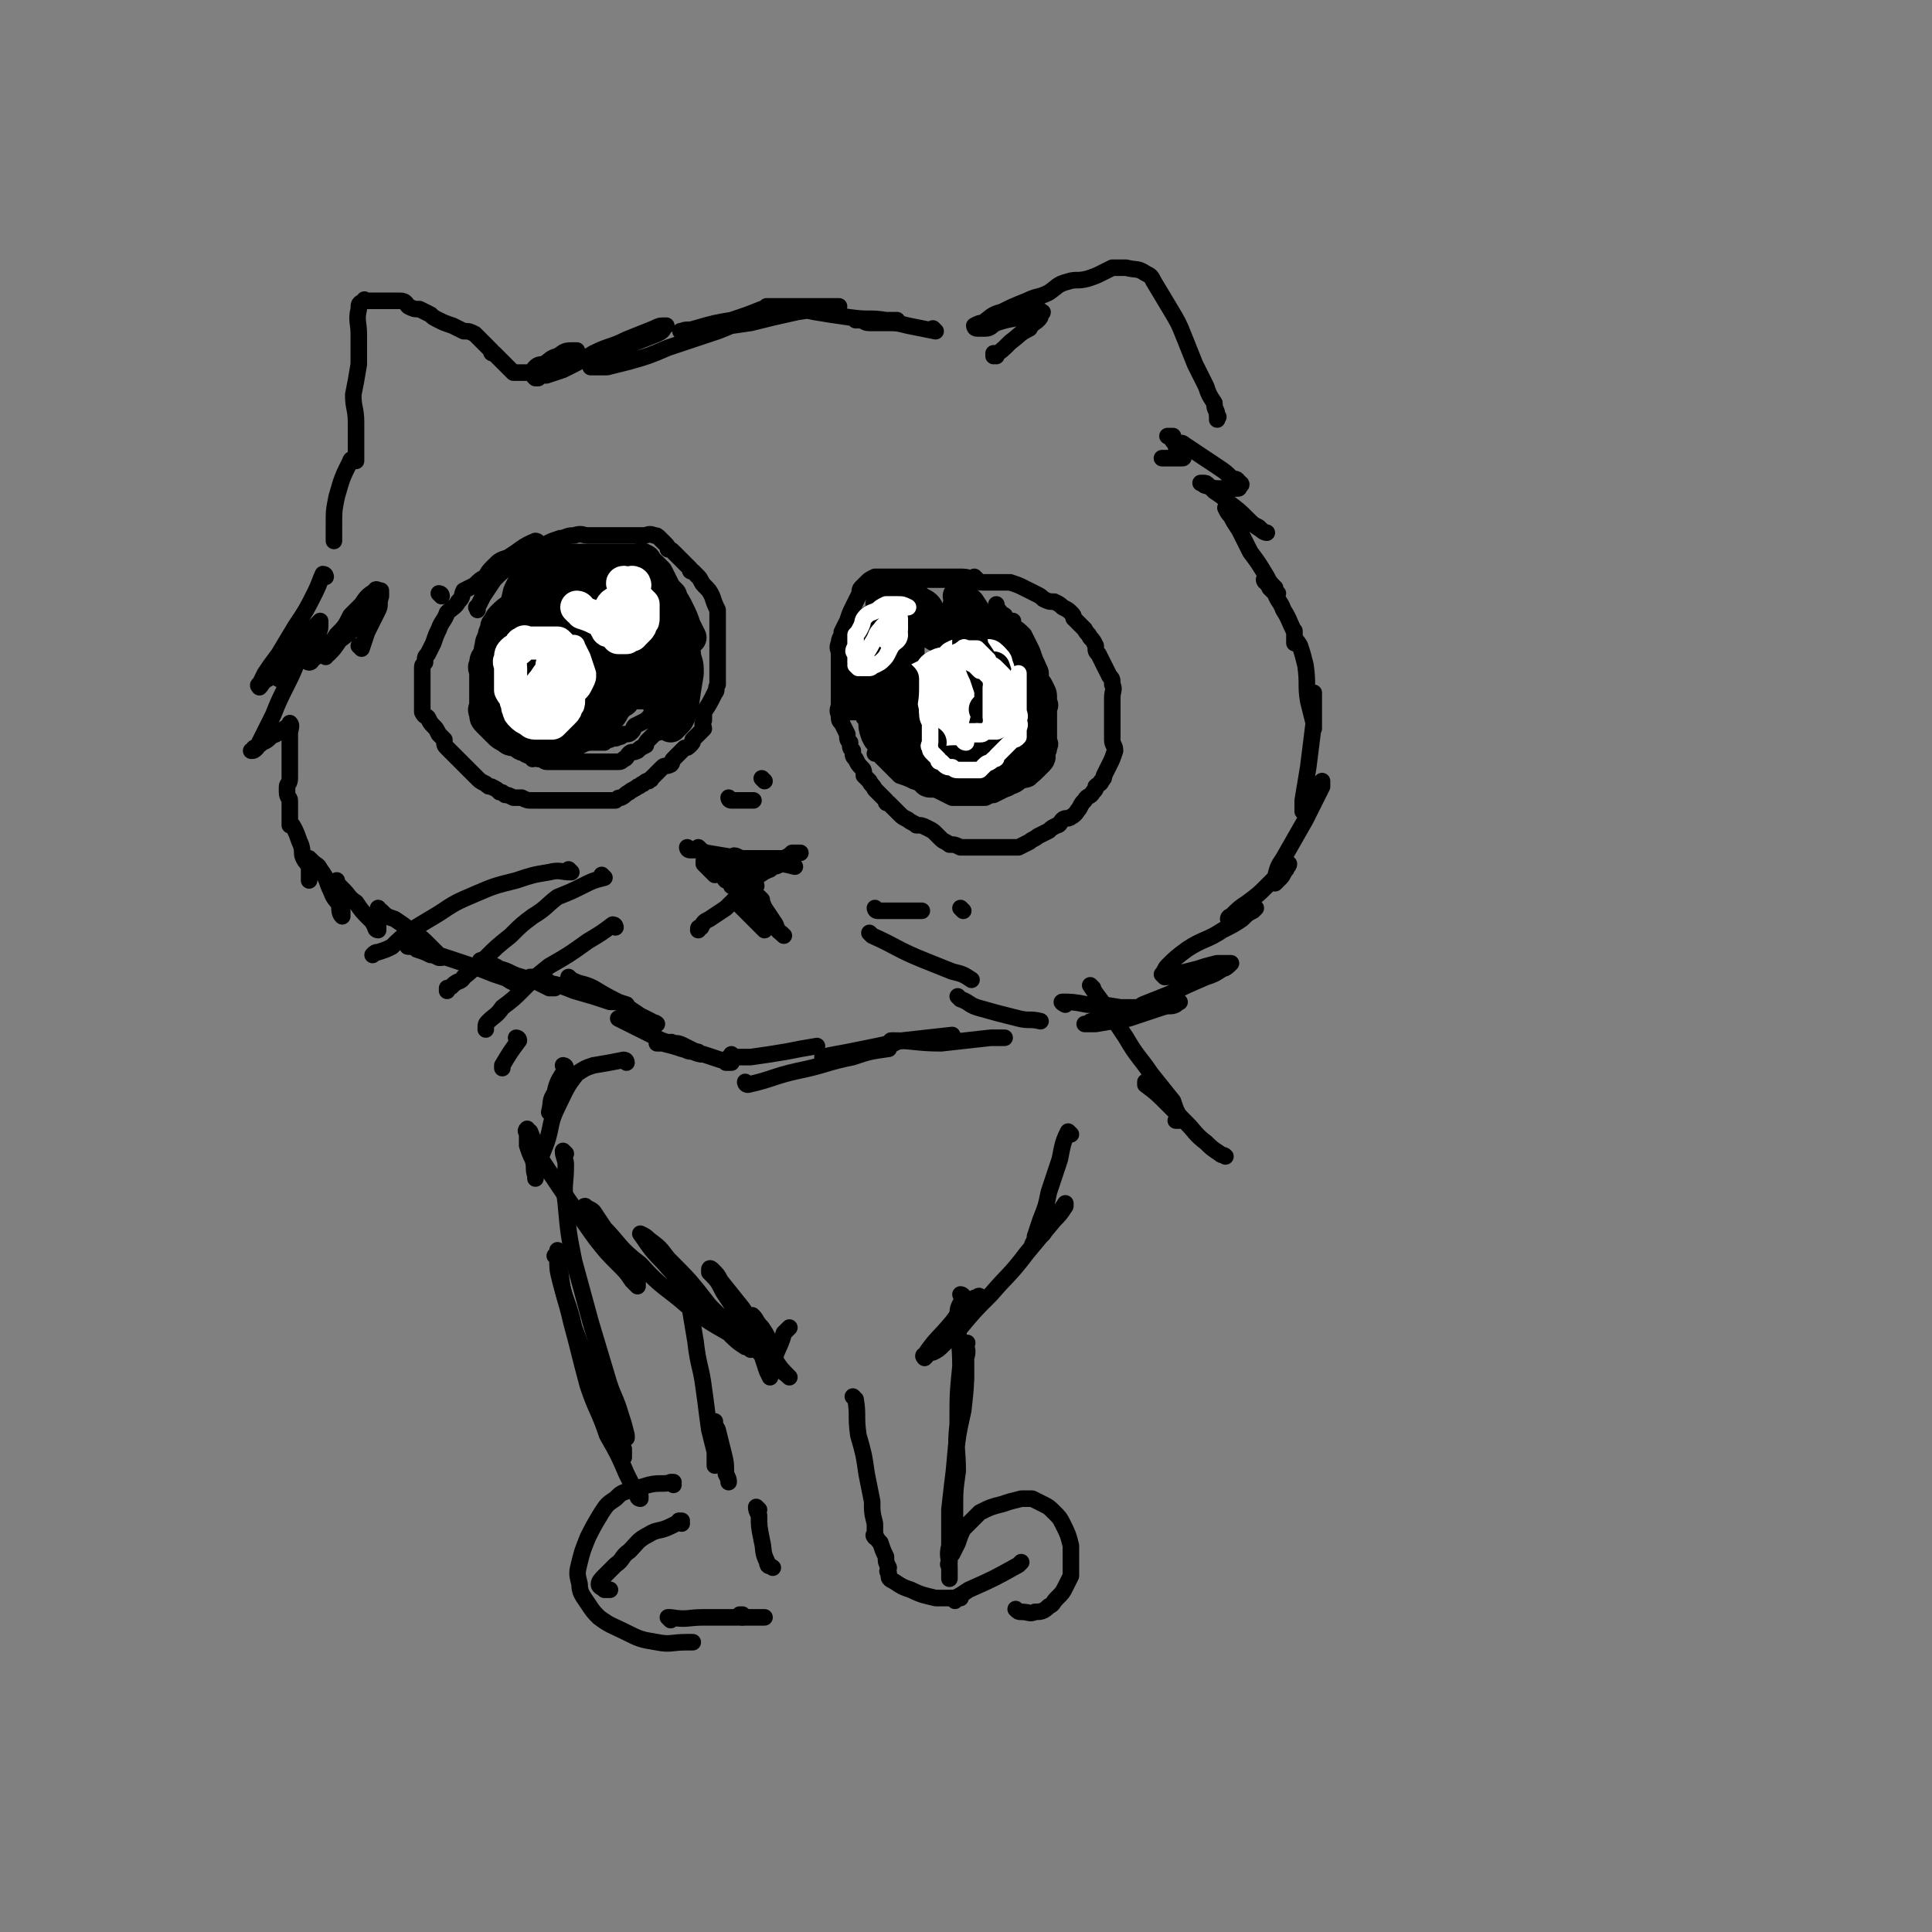 <svg viewBox='0 0 700 700' version='1.1' xmlns='http://www.w3.org/2000/svg' xmlns:xlink='http://www.w3.org/1999/xlink'><rect x="0" y="0" width="700" height="700" fill="#808080" stroke="none"/><g fill='none' stroke='rgb(0,0,0)' stroke-width='6' stroke-linecap='round' stroke-linejoin='round'><path d='M195,197c0,0 -1,-1 -1,-1 0,0 0,1 1,1 0,0 0,0 0,0 0,0 0,-1 -1,-1 -5,2 -5,3 -10,6 -3,1 -3,1 -5,3 -2,2 -2,2 -3,4 -2,1 -2,1 -4,3 -2,1 -2,1 -4,2 -1,2 0,2 -2,4 -1,2 -2,2 -4,4 -1,3 -2,3 -3,6 -1,2 -1,2 -2,5 -1,2 -1,2 -2,4 -1,1 -1,1 -1,3 -1,1 -1,1 -1,2 0,2 0,2 0,3 0,2 0,2 0,4 0,2 0,2 0,3 0,1 0,1 0,2 0,1 0,1 0,2 0,1 0,1 0,2 1,2 1,1 2,2 1,2 1,2 2,3 1,1 1,1 2,3 1,1 1,1 2,2 0,2 0,2 1,3 1,1 1,1 2,2 1,1 1,1 2,2 1,1 1,1 2,2 1,1 1,1 3,3 1,1 1,1 2,2 1,1 1,1 3,2 1,1 1,1 2,1 2,1 2,1 3,2 1,0 1,0 2,1 1,0 1,0 3,1 1,0 1,0 3,0 2,1 2,1 4,1 2,0 2,0 3,0 2,0 2,0 4,0 2,0 2,0 3,0 1,0 1,0 2,0 1,0 1,0 2,0 1,0 1,0 2,0 2,0 2,0 4,0 1,0 1,0 3,0 1,0 1,0 2,0 1,0 1,0 2,0 1,0 1,0 3,0 1,-1 1,-1 2,-1 2,-1 1,-1 3,-2 1,-1 2,-1 3,-2 1,0 1,-1 2,-1 1,-1 1,-1 2,-1 0,-1 1,0 1,-1 1,-1 1,-1 2,-2 1,-1 1,-1 2,-2 1,-1 1,0 3,-1 1,-1 0,-1 1,-2 1,-1 1,-1 2,-2 1,-1 1,-1 2,-2 1,0 1,0 2,-1 1,-1 1,-1 1,-2 1,-1 1,-1 2,-2 1,-1 1,-1 2,-2 0,-1 -1,-1 0,-3 0,-2 0,-2 0,-3 2,-3 2,-3 4,-7 1,-1 0,-1 1,-3 0,-3 0,-3 0,-5 0,-1 0,-1 0,-3 0,-2 0,-2 0,-3 0,-4 0,-4 0,-7 0,-2 0,-2 0,-3 0,-3 0,-3 0,-6 -1,-2 -1,-2 -2,-5 -1,-2 -1,-2 -3,-4 -1,-1 -1,-2 -2,-3 -1,-1 -1,-1 -2,-2 -1,0 -1,0 -1,-1 -1,-1 -1,-1 -2,-2 -1,-1 -1,-1 -2,-2 -1,-1 -1,-1 -2,-2 -1,-1 -1,-1 -2,-1 0,-1 0,-1 -1,-2 -1,-1 -1,-1 -2,-2 -1,-1 -1,-1 -2,-1 -2,-1 -2,0 -4,0 -2,0 -2,0 -3,0 -2,0 -2,0 -4,0 -2,0 -2,0 -4,0 -2,0 -2,0 -4,0 -2,0 -2,0 -5,0 -2,0 -2,-1 -5,0 -3,0 -3,1 -5,1 -3,1 -3,1 -5,2 -2,1 -3,1 -5,2 -2,1 -1,1 -3,3 -3,2 -3,1 -5,3 -3,2 -3,2 -6,5 -2,3 -2,3 -4,6 -1,2 -1,2 -2,4 -1,0 0,0 0,1 '/><path d='M354,210c0,0 -1,-1 -1,-1 0,0 0,1 0,1 0,0 0,0 0,0 -3,-1 -3,-1 -6,-1 -3,0 -3,0 -6,0 -3,0 -3,0 -5,0 -2,0 -2,0 -4,0 -2,0 -2,0 -4,0 -1,0 -1,0 -3,0 -1,0 -1,0 -3,0 -1,0 -1,0 -1,0 -1,0 -1,0 -2,0 -1,0 -1,0 -2,0 -2,1 -2,1 -3,2 -1,1 -1,1 -2,2 -1,1 0,2 -1,3 -1,2 -1,2 -2,4 -1,2 -1,2 -2,5 -1,2 -1,2 -2,4 0,2 -1,2 -1,4 -1,2 0,2 0,4 0,2 0,2 0,5 0,3 0,3 0,5 0,3 0,3 0,5 0,1 0,1 0,3 0,2 -1,2 0,4 0,2 0,2 1,3 1,2 1,2 2,4 0,2 0,2 1,3 0,2 0,2 1,3 0,2 0,2 1,3 1,2 1,2 2,3 1,1 1,1 1,3 1,1 1,1 2,2 1,2 1,1 2,3 1,1 1,1 2,2 1,1 1,1 2,2 0,1 0,1 1,1 2,2 2,2 4,4 1,1 1,1 3,2 1,1 2,1 3,2 2,0 2,0 4,1 2,1 2,1 3,2 1,1 1,1 2,2 1,1 2,1 3,2 2,0 2,0 4,1 2,0 2,0 3,0 2,0 2,0 4,0 2,0 2,0 4,0 1,0 1,0 3,0 2,0 2,0 4,0 1,0 2,0 3,0 2,-1 2,-1 4,-2 1,-1 2,-1 3,-2 2,-1 2,-1 4,-2 1,-1 1,-1 3,-2 1,0 1,-1 2,-2 1,-1 2,0 3,-1 2,-1 2,-2 3,-3 1,-2 1,-2 2,-3 1,-2 2,-1 3,-3 1,-1 1,-1 1,-2 1,-1 2,-1 2,-2 1,-1 1,-1 1,-2 1,-2 1,-2 2,-4 1,-2 1,-2 2,-5 0,-2 -1,-2 -1,-4 0,-2 0,-2 0,-4 0,-1 0,-1 0,-3 0,-2 0,-2 0,-4 0,-2 0,-2 0,-4 0,-3 1,-3 0,-5 0,-2 0,-2 -1,-3 -1,-2 -1,-2 -2,-4 -1,-2 -1,-2 -2,-4 -1,-1 -1,-1 -1,-3 -1,-2 -1,-2 -2,-3 -1,-2 -1,-1 -2,-3 -1,-1 -1,-1 -2,-2 -1,-1 -1,-1 -2,-2 0,-1 0,-1 -1,-2 -1,-1 -1,-1 -3,-2 -1,-1 -1,-1 -3,-2 -2,0 -2,0 -4,-1 -1,-1 -1,-1 -3,-2 -2,-1 -2,-1 -4,-2 -2,-1 -2,-1 -5,-2 -2,0 -2,0 -5,0 -3,0 -3,0 -5,0 -2,0 -2,-1 -5,-1 -2,0 -2,0 -3,0 -2,0 -2,0 -4,0 -2,0 -2,0 -3,0 -2,0 -2,0 -4,0 -1,0 -1,0 -2,0 -1,0 -1,0 -2,0 '/><path d='M200,212c0,0 -1,-1 -1,-1 0,0 0,0 1,1 0,0 0,0 0,0 0,0 -1,-1 -1,-1 0,0 0,0 1,1 0,0 0,0 0,0 -1,1 -1,1 -2,2 -3,3 -3,3 -6,6 -2,1 -2,1 -3,3 -2,2 -2,1 -3,3 -1,3 -1,3 -2,5 -1,2 -1,2 -2,4 -1,3 -1,3 -1,5 -1,2 -1,2 -1,4 0,1 0,1 0,3 0,2 0,2 0,4 0,1 0,1 0,3 0,1 0,1 0,3 0,1 0,1 0,1 0,1 -1,1 0,2 0,1 0,1 1,2 1,1 1,2 2,3 1,1 1,1 2,2 1,1 1,1 3,3 1,1 1,1 2,2 1,1 1,1 2,2 0,0 1,0 1,1 1,0 1,-1 2,0 2,0 2,1 3,1 1,0 2,0 3,0 2,0 2,0 3,0 2,0 2,0 3,0 1,0 1,0 2,0 1,0 1,0 2,0 1,0 1,0 2,0 0,0 0,0 1,0 2,0 2,0 3,0 2,0 2,0 4,0 1,0 1,0 2,0 1,0 1,0 1,0 1,0 1,0 2,-1 1,0 1,-1 2,-2 1,-1 1,0 3,-1 1,-1 1,-1 3,-2 0,-1 0,-1 1,-2 1,-1 1,-1 2,-2 1,-1 1,0 2,-1 0,-1 0,-1 1,-2 0,-1 1,-1 1,-2 1,-1 0,-1 1,-2 0,-1 1,-1 1,-2 0,0 -1,0 0,-1 0,-2 1,-2 1,-4 1,-2 1,-2 1,-3 0,-2 0,-2 1,-4 0,-1 0,-1 0,-1 0,-1 0,-1 0,-2 0,-1 0,-1 0,-2 0,-1 0,-1 0,-2 0,-1 0,-1 0,-1 0,-1 0,-1 0,-2 0,0 0,0 0,1 0,0 0,0 0,1 0,1 0,1 0,3 -1,2 -1,2 -1,3 -1,2 -1,2 -2,4 -1,2 -1,2 -2,3 -1,2 -1,2 -1,4 -1,2 -1,2 -2,4 -1,1 -1,1 -2,1 -1,1 -1,1 -2,2 -2,1 -2,1 -4,2 -1,1 0,1 -1,2 -1,1 -1,1 -3,1 -1,1 -1,1 -2,1 -1,1 -1,0 -3,1 -1,0 -1,0 -2,1 -2,0 -2,0 -4,0 -1,0 -1,0 -2,0 -2,0 -2,0 -4,0 -1,0 -1,0 -3,0 -1,0 -2,0 -3,0 -4,-1 -4,-2 -7,-4 -1,0 -1,-1 -2,-2 0,0 0,0 -1,-1 -1,-1 -1,-1 -2,-2 -1,-1 -1,-1 -2,-2 -1,-1 -1,-1 -2,-2 -1,-1 -1,-1 -1,-2 -1,-2 -1,-2 -2,-4 -1,-1 -1,-1 -1,-3 -1,-1 0,-1 0,-3 0,-2 0,-2 0,-4 0,-2 -1,-2 0,-4 0,-3 0,-3 1,-6 1,-1 2,-1 2,-3 1,-2 1,-2 1,-4 0,-1 0,-1 0,-2 0,0 0,0 0,-1 0,-1 0,-1 0,-2 0,-1 -1,-1 0,-2 0,-1 0,0 1,-1 0,-1 0,-1 0,-2 0,-1 0,-1 0,-2 0,-1 0,-1 0,-2 0,0 0,1 0,1 0,0 0,0 0,0 0,2 0,2 0,3 -1,3 -1,3 -1,5 -1,3 -1,3 -2,6 -1,3 -1,3 -2,6 -1,3 -1,3 -2,6 0,2 1,2 1,5 0,2 -1,3 0,5 0,2 0,2 1,5 1,2 1,2 3,4 1,2 2,1 3,3 2,2 1,2 3,4 1,1 1,1 3,1 2,1 2,2 4,2 3,1 3,1 6,2 '/><path d='M314,261c0,0 -1,-1 -1,-1 0,0 0,0 1,1 0,0 0,0 0,0 1,1 1,1 3,3 2,2 2,2 4,4 3,2 3,2 5,4 2,1 2,2 4,3 1,1 1,1 3,2 2,0 2,1 4,1 1,1 1,1 3,1 1,0 1,0 2,0 1,0 1,0 2,0 2,0 2,0 3,0 1,0 1,0 2,0 1,0 1,0 2,0 1,0 1,0 2,0 0,0 0,0 1,0 1,-1 1,-1 2,-2 2,-1 2,-1 3,-2 1,0 1,0 2,-1 0,-1 0,-1 1,-2 1,-1 1,-1 2,-2 1,-1 1,-1 2,-2 0,0 0,0 1,-1 0,-1 -1,-1 -1,-2 1,-2 1,-2 1,-3 1,-1 0,-1 0,-2 0,-2 0,-2 0,-4 0,-2 0,-2 0,-3 0,-3 0,-3 0,-6 0,-2 0,-2 0,-5 0,-2 0,-2 0,-4 0,-1 0,-1 0,-2 0,-1 0,-1 0,-2 0,-1 0,-1 0,-2 0,-1 0,-1 0,-2 0,-1 0,-1 0,-1 0,-1 0,-1 0,-2 0,-1 0,-1 0,-2 0,0 0,0 0,1 0,0 0,0 0,1 1,2 1,2 1,3 1,2 0,2 0,4 1,2 1,2 2,5 0,2 0,2 1,4 0,2 -1,2 -1,4 0,3 0,3 0,6 0,2 0,2 0,4 0,1 0,1 0,3 0,2 1,2 0,4 0,1 0,1 0,2 -1,2 -1,2 -2,3 -1,1 -1,2 -2,3 -1,2 -1,1 -2,3 0,1 0,1 -1,2 -1,1 -1,1 -2,2 -1,1 -1,2 -2,2 -1,0 -1,0 -2,0 -1,0 -1,0 -2,0 -2,0 -2,0 -4,0 -2,0 -2,0 -3,0 -3,0 -3,0 -5,0 -2,-1 -3,-1 -5,-1 -1,-1 -1,-1 -3,-2 -2,-1 -2,-1 -4,-2 -1,-1 -1,-1 -3,-2 -1,0 -1,0 -3,0 -1,-1 0,-1 -1,-1 -1,-1 -1,0 -2,0 -1,0 -1,0 -2,0 -1,0 -1,0 -2,0 0,0 -1,0 -1,0 0,0 0,0 1,0 0,0 0,0 0,0 1,1 1,1 2,2 1,1 1,1 3,3 1,1 1,1 3,3 3,1 3,1 5,2 3,1 3,1 5,2 3,1 3,1 5,2 2,1 2,1 4,2 2,0 2,0 5,0 1,0 1,0 3,0 2,0 2,0 4,0 2,-1 2,-1 3,-1 2,-1 2,-1 4,-2 1,-1 1,0 2,-1 2,-1 1,-1 3,-2 2,-1 2,0 4,-1 1,-1 0,-1 1,-2 1,-1 1,-1 2,-2 1,-1 1,-1 2,-2 1,-1 1,0 1,-1 1,-1 0,-1 0,-2 1,-1 1,-1 1,-2 1,-2 0,-2 0,-3 0,-2 0,-2 0,-3 0,-2 0,-2 0,-3 0,-2 0,-2 0,-4 0,-2 1,-2 0,-4 0,-3 0,-3 -1,-5 -1,-2 -1,-2 -2,-3 -1,-2 0,-2 -1,-4 -1,-1 -1,-1 -2,-3 -1,-1 -1,-1 -2,-3 -1,-1 -1,-1 -2,-1 -1,-1 -1,-1 -1,-2 -1,-1 -1,-2 -2,-3 -1,-1 -1,-1 -2,-2 -1,-1 -1,-1 -2,-2 -1,0 -1,0 -2,-1 0,-1 0,-1 0,-2 0,-1 0,-1 0,-2 0,-1 0,-1 0,-2 0,0 0,1 0,1 1,1 1,2 3,3 1,2 2,2 3,4 2,1 2,1 4,3 1,2 1,2 2,4 1,2 1,2 2,5 1,2 1,2 2,5 0,3 -1,3 -1,5 0,3 0,3 0,6 0,2 1,2 0,5 0,2 -1,1 -2,3 -1,2 -1,2 -1,4 -1,1 -1,1 -2,2 -1,2 -1,2 -2,3 -2,1 -2,1 -4,2 -2,1 -2,1 -3,2 -2,1 -2,1 -4,2 -2,0 -2,0 -4,1 -2,1 -2,2 -4,2 -3,0 -3,0 -6,0 -2,0 -2,0 -4,0 -2,0 -2,0 -5,0 -1,0 -2,0 -3,0 -3,-1 -3,-1 -5,-2 -2,-1 -2,-1 -3,-2 -2,-2 -2,-2 -4,-4 -1,-1 -2,-1 -3,-3 -1,-1 -1,-1 -2,-3 -1,-3 -1,-3 -1,-6 -1,-3 0,-3 0,-5 '/><path d='M213,215c0,0 -1,-1 -1,-1 0,0 0,0 1,1 0,0 0,0 0,0 0,0 0,-1 -1,-1 -2,3 -2,4 -3,8 -1,3 -1,3 -1,6 0,0 0,0 0,1 '/></g>
<g fill='none' stroke='rgb(0,0,0)' stroke-width='12' stroke-linecap='round' stroke-linejoin='round'><path d='M209,211c0,0 -1,-1 -1,-1 0,0 0,0 1,1 0,0 0,0 0,0 0,0 -1,-1 -1,-1 0,0 0,0 1,1 0,0 0,0 0,0 0,0 0,-1 -1,-1 -4,3 -4,4 -9,7 -4,2 -4,2 -8,4 -2,1 -3,1 -4,2 -1,2 -1,2 -2,4 -1,2 -1,2 -2,4 -1,2 0,2 -1,4 -1,2 -2,2 -2,4 -1,1 0,1 0,3 0,2 0,2 0,4 0,2 0,2 0,3 0,2 0,2 0,3 0,1 0,1 1,2 0,1 0,1 1,2 2,1 2,1 3,2 2,1 2,2 4,3 2,1 2,1 4,2 1,0 1,1 3,1 2,1 2,1 4,2 1,0 1,0 2,0 1,0 1,0 2,0 1,0 1,0 2,0 1,0 1,0 2,0 1,0 1,0 2,0 1,0 1,0 3,0 0,0 0,0 0,0 0,0 0,0 0,0 -1,0 -1,0 -2,0 0,0 0,0 -1,0 -1,0 -1,0 -2,0 -1,0 -1,0 -2,0 -1,0 -1,0 -2,0 -2,0 -2,0 -4,0 -1,0 -1,0 -3,-1 -2,-1 -2,-1 -3,-2 -1,-1 -1,-1 -2,-2 -1,-1 -1,-1 -1,-1 -1,-1 -1,-1 -2,-2 -1,-1 -1,-1 -2,-2 -1,-1 -1,-1 -2,-2 -1,-2 -1,-2 -2,-4 0,-1 0,-1 -1,-2 -1,-1 -1,-1 -2,-2 -1,-2 -1,-2 -2,-3 0,-2 0,-2 0,-4 0,-2 -1,-2 0,-5 0,-1 0,-1 1,-3 0,-2 1,-2 1,-4 1,-1 1,-2 2,-3 2,-2 2,-2 5,-4 1,-1 1,-1 3,-2 1,-1 1,-1 3,-1 1,-1 1,0 2,0 1,0 1,0 2,0 1,0 1,0 2,0 0,0 1,0 1,0 0,0 -1,0 -2,0 0,0 -1,-1 -1,0 -1,0 -1,1 -2,2 -1,0 -1,0 -2,1 -2,2 -2,2 -4,3 -2,2 -2,2 -3,4 -2,2 -2,2 -3,4 -1,1 -1,1 -2,2 -1,1 -1,1 -2,2 -1,1 -1,1 -1,2 -2,2 -2,2 -2,4 -1,1 0,1 0,3 0,2 0,2 0,4 0,1 0,1 0,3 0,2 0,2 0,4 0,2 -1,2 0,3 0,2 0,2 1,3 2,2 2,2 4,4 1,1 1,1 3,2 1,1 1,1 3,1 2,1 2,2 4,2 1,1 1,1 3,1 1,0 1,0 2,0 1,0 1,0 1,0 2,0 2,0 3,0 1,0 1,0 2,0 1,-1 1,-1 3,-1 2,-1 2,-1 3,-2 2,-1 2,-1 4,-2 1,-1 1,-1 2,-2 1,-1 1,-1 2,-1 1,-1 1,-1 3,-2 1,-1 1,-1 2,-2 1,-1 1,-2 2,-3 1,-2 1,-2 2,-4 1,-1 1,0 2,-1 1,-1 1,-1 1,-2 1,-1 1,-1 1,-2 0,-1 1,-1 1,-2 0,0 -1,-1 0,-1 0,-1 0,-1 0,-2 1,0 1,-1 1,-1 0,0 0,1 0,1 -1,2 0,2 0,3 -1,2 -1,2 -2,4 -1,1 -1,2 -2,3 -1,1 -1,2 -2,2 -2,1 -3,1 -5,1 -3,-1 -3,-1 -5,-3 -2,-1 -2,-1 -3,-3 -2,-2 -2,-2 -3,-4 -1,-2 -1,-2 -1,-5 -1,-2 -1,-2 0,-5 0,-2 0,-2 1,-5 1,-1 1,-2 2,-3 1,0 1,0 2,1 0,1 0,2 0,4 -1,3 -1,3 -2,5 -2,3 -2,3 -4,6 -1,1 -1,1 -2,2 -2,0 -3,1 -4,0 -1,-1 -1,-1 0,-3 0,-3 1,-3 2,-7 2,-4 1,-4 3,-8 2,-3 2,-3 4,-5 2,-2 2,-2 4,-4 1,0 2,-1 2,0 0,4 -1,5 -3,10 -2,6 -2,6 -5,11 -3,4 -4,4 -7,8 -3,2 -3,2 -6,4 -1,1 -1,1 -2,1 -1,-1 -2,-2 -1,-3 2,-10 2,-11 6,-20 2,-5 3,-4 5,-8 3,-3 3,-3 6,-5 2,-1 2,-1 5,-1 1,0 1,0 2,1 1,2 1,3 1,6 0,5 0,5 -1,10 -1,5 -2,5 -3,10 -2,3 -2,4 -4,7 -1,2 -2,2 -4,4 -1,1 -1,1 -2,2 -1,0 -1,0 -2,-1 -1,-1 -1,-1 -2,-3 -1,-5 -1,-5 0,-10 0,-5 1,-5 3,-10 1,-3 1,-3 3,-6 2,-3 2,-3 4,-4 1,-2 1,-2 3,-3 2,0 2,1 4,2 1,1 1,1 1,3 1,4 1,5 0,9 -1,7 -1,7 -3,14 -2,5 -2,6 -5,11 -2,3 -2,3 -5,5 -2,2 -2,2 -4,3 -1,1 -1,1 -2,1 -1,-1 -1,-1 -2,-2 -1,-4 -1,-5 0,-10 0,-7 1,-7 2,-14 2,-6 2,-6 4,-12 1,-4 1,-4 3,-7 2,-3 2,-3 5,-4 2,-2 2,-2 4,-2 2,0 2,0 4,0 1,1 1,1 2,2 2,3 3,3 4,7 1,6 1,6 1,11 -1,6 -1,6 -3,11 -1,4 -1,4 -3,7 -3,3 -3,4 -6,6 -1,0 -2,0 -3,0 -2,-1 -2,-1 -4,-2 -3,-1 -3,-1 -5,-3 -2,-1 -2,-2 -3,-3 -2,-3 -3,-3 -4,-5 -2,-3 -2,-3 -3,-6 -1,-3 -1,-3 -2,-7 0,-2 -1,-2 -1,-5 -1,-2 0,-3 0,-5 0,-2 0,-2 0,-4 0,-1 -1,-1 0,-3 0,-1 0,-1 1,-3 1,-2 1,-2 3,-3 1,-2 1,-2 3,-3 2,-1 3,-1 5,-2 2,-1 2,-1 5,-2 2,0 2,0 5,0 4,0 4,0 7,0 3,0 3,0 6,0 4,0 4,0 8,0 1,0 1,-1 2,0 1,0 1,1 1,2 1,0 1,0 2,1 1,1 1,1 2,2 1,2 1,2 2,4 1,2 1,2 1,3 1,2 1,2 2,4 1,2 2,2 2,4 0,1 0,1 0,3 0,2 0,2 0,4 0,1 0,1 0,3 0,2 0,2 -1,4 0,3 -1,3 -2,5 0,3 0,3 -1,5 -1,1 -1,1 -2,2 -1,1 -1,1 -2,2 -1,0 -1,0 -3,0 -2,0 -2,0 -5,0 -2,0 -2,1 -4,0 -4,-2 -4,-2 -7,-5 -2,-2 -2,-2 -4,-4 -1,-2 -1,-2 -2,-5 -1,-3 -1,-3 -2,-5 -1,-3 0,-3 0,-5 0,-2 0,-2 0,-4 0,-2 -1,-2 0,-3 0,-2 0,-2 1,-3 0,-1 0,-1 1,-2 2,-1 2,-1 3,-2 3,0 3,0 5,0 2,0 2,-1 4,0 2,0 2,1 4,1 2,1 2,1 4,2 1,1 2,1 3,2 2,1 2,2 4,4 1,1 1,1 2,2 2,2 1,2 2,4 2,4 2,4 4,8 0,2 0,2 0,4 -1,3 0,3 -1,6 -1,2 -1,2 -2,5 0,2 0,2 -2,3 0,1 0,1 -1,2 -1,0 -2,0 -2,0 0,0 0,-1 1,-1 '/><path d='M237,230c0,0 -1,-1 -1,-1 0,0 1,0 1,1 0,2 0,2 0,4 0,3 0,3 0,5 0,2 0,2 0,3 -1,1 -1,2 -2,2 0,0 0,0 0,0 -1,-2 -2,-2 -2,-3 -1,-1 0,-1 0,-2 0,-2 0,-2 0,-4 0,-1 0,-1 0,-1 0,-1 -1,-1 0,-2 0,-2 0,-2 1,-4 1,0 1,0 2,0 2,0 2,0 4,0 0,0 1,-1 1,0 1,0 1,0 2,1 1,1 1,1 2,2 1,2 1,2 2,4 1,2 1,1 1,3 1,3 1,3 1,6 -1,6 -1,6 -2,13 -1,2 -1,3 -2,4 -1,1 -1,1 -2,2 0,0 0,0 0,0 '/><path d='M324,240c0,0 -1,-1 -1,-1 0,0 1,0 1,1 0,3 0,3 0,6 0,3 0,3 0,6 0,2 -1,2 0,4 0,1 0,1 1,3 0,1 0,2 1,3 2,1 2,1 3,1 2,1 2,1 4,2 1,1 1,1 3,2 2,1 2,1 4,2 2,0 2,0 4,0 2,0 2,0 4,0 1,-1 2,-1 3,-2 2,0 2,0 3,-1 1,-1 1,-1 1,-2 1,-2 1,-2 2,-4 1,-2 1,-2 2,-5 1,-3 1,-3 2,-6 0,-2 0,-2 0,-4 1,-2 0,-2 0,-3 0,-1 0,-1 0,-2 0,-1 0,-1 0,-2 0,0 0,0 0,-1 0,-1 0,-1 0,-2 0,-1 0,-1 0,-2 0,-1 0,-1 0,-2 0,0 0,1 0,1 0,1 0,1 0,2 1,3 1,3 1,5 0,3 0,3 0,5 1,3 1,3 1,5 1,1 0,1 0,3 0,2 1,2 0,4 0,2 0,2 -1,3 0,1 -1,1 -2,2 -1,1 -1,1 -3,1 -3,0 -3,0 -5,0 -3,0 -3,0 -6,0 -1,0 -1,0 -3,0 -1,0 -1,0 -2,0 -1,0 -1,0 -2,0 -1,0 -1,0 -2,0 -1,0 -1,0 -2,0 0,0 0,0 1,0 0,0 0,1 0,2 1,1 1,1 2,1 6,4 7,4 13,7 1,1 1,2 2,2 1,0 1,0 2,0 1,0 1,0 1,0 2,-1 2,0 4,-1 1,-1 1,-1 2,-2 1,-1 1,-1 2,-2 1,0 1,0 1,-1 1,-1 2,-1 2,-2 1,-2 1,-2 2,-3 1,-2 1,-2 2,-4 1,-2 1,-2 2,-5 0,-1 1,-1 1,-3 1,-3 0,-3 0,-6 0,-1 0,-1 0,-1 '/><path d='M354,238c0,0 -1,-1 -1,-1 0,0 0,0 0,1 2,2 2,2 3,4 2,2 3,2 5,4 2,2 2,2 3,4 2,2 3,1 4,3 1,2 1,2 2,4 0,2 1,1 1,3 1,2 0,2 0,4 1,2 0,2 0,3 0,2 1,2 0,3 0,2 0,2 -1,3 -1,2 -1,2 -2,3 -1,1 -1,1 -2,2 -1,1 -1,1 -2,2 -1,1 0,1 -2,2 0,0 0,0 -1,0 -1,0 -1,0 -2,0 -1,0 -1,1 -2,1 0,0 0,0 -1,0 0,0 -1,0 -1,0 0,0 0,0 0,0 1,0 1,0 2,0 0,0 0,0 1,0 2,0 2,0 4,0 2,0 2,0 3,-1 2,0 2,-1 4,-2 3,-1 3,-1 5,-3 1,-1 1,-1 2,-2 1,-1 0,-1 0,-2 1,-1 0,-1 0,-2 0,-2 0,-2 0,-4 0,-2 0,-2 0,-4 0,-1 0,-1 0,-3 0,-1 0,-1 0,-1 0,-1 0,-1 0,-2 0,-2 1,-2 0,-3 0,-2 1,-2 0,-3 -1,-2 -1,-2 -2,-4 -1,-2 0,-2 -2,-3 0,-1 0,-1 -1,-2 -1,-1 -1,-1 -2,-2 -1,-1 -1,-1 -2,-2 -1,-1 -1,-1 -2,-1 -1,-1 -1,-1 -1,-2 -1,-1 -1,-1 -2,-2 -1,-1 -1,-1 -2,-2 0,0 0,-1 0,-1 0,-1 0,-1 0,-2 0,-1 0,-1 0,-2 0,0 0,0 0,0 0,0 0,0 0,0 -1,1 -1,1 -2,3 -1,3 0,3 -1,6 -2,3 -2,3 -4,5 -1,3 -1,4 -3,6 -4,3 -4,3 -9,5 -3,1 -3,0 -6,1 -2,0 -2,0 -4,0 -2,-1 -2,-1 -4,-2 -1,0 -2,0 -2,-1 -2,-2 -2,-3 -2,-5 -1,-4 -1,-4 0,-7 0,-3 0,-3 1,-6 0,-1 -1,-2 0,-2 0,-1 0,-1 1,-1 1,0 1,-1 2,0 0,1 1,1 1,2 1,4 1,4 1,7 -1,4 -1,4 -2,8 -1,3 -1,3 -3,6 -1,2 -2,2 -3,4 -1,1 -1,1 -3,2 0,0 -1,0 -1,0 -1,0 -2,0 -2,0 -1,-1 -1,-1 -2,-2 -1,-3 -1,-3 -2,-5 0,-4 0,-4 1,-8 0,-3 0,-3 0,-6 0,-2 0,-2 0,-5 0,-1 0,-1 0,-2 0,-1 -1,-1 0,-1 0,-1 0,-1 1,-1 0,0 0,-1 1,0 1,1 1,1 1,3 1,3 1,4 1,7 -1,7 -1,7 -2,13 -1,2 -1,2 -2,3 -1,1 -1,2 -2,2 -1,0 -1,0 -2,0 0,-1 0,-1 0,-1 -1,-2 0,-2 0,-3 0,-3 -1,-3 0,-6 0,-4 0,-4 1,-7 0,-3 1,-3 2,-5 0,-2 0,-2 1,-3 1,-3 1,-3 4,-5 2,-1 2,-1 5,-1 3,-1 3,0 7,0 3,0 3,0 6,0 3,1 3,1 6,2 1,1 1,1 3,2 1,1 1,1 1,2 1,1 2,0 2,1 1,2 1,2 1,4 -1,1 -1,2 -2,3 -1,3 -1,3 -3,5 -1,1 -1,2 -3,3 -2,0 -2,0 -4,0 -1,-1 -1,-1 -2,-2 -1,-1 -2,-1 -3,-3 -1,-2 -1,-2 -1,-5 -1,-3 -1,-3 -1,-5 -1,-2 0,-2 0,-4 0,-3 0,-3 0,-5 0,-1 -1,-1 0,-2 0,0 0,0 0,0 1,0 1,-1 2,0 2,0 2,1 4,2 1,1 1,1 2,2 1,0 1,0 2,1 1,1 1,1 2,2 1,1 1,1 2,2 0,0 0,1 0,1 -1,0 -1,0 -1,0 -1,0 -1,0 -2,0 -1,-1 -1,-1 -2,-1 -1,-1 -1,-1 -2,-2 -1,-1 -1,-1 -2,-2 -1,-1 -1,-1 -2,-2 -1,-1 -1,-1 -2,-2 0,0 0,0 0,-1 -1,-1 0,-1 0,-2 0,-1 -1,-1 0,-2 0,0 0,0 1,1 2,1 2,1 4,2 2,1 2,2 3,4 3,2 3,2 5,5 3,2 2,2 4,5 2,3 2,2 4,5 1,3 1,3 2,6 0,2 0,2 -1,3 0,2 0,2 -1,4 -2,3 -3,3 -6,5 0,0 -1,0 -1,0 -1,-1 -1,-1 -2,-2 -1,-1 -1,-1 -1,-3 -1,-2 -1,-2 0,-4 0,-1 0,-1 0,-2 2,-1 2,-1 4,-1 2,-1 2,-1 3,0 2,0 2,0 3,1 1,1 1,1 2,3 0,4 0,4 -2,8 -1,2 -1,2 -3,3 -3,1 -3,2 -6,2 -2,0 -3,0 -5,-1 -3,-1 -3,-1 -5,-2 -3,-2 -2,-2 -4,-4 -2,-3 -2,-3 -4,-6 -2,-3 -2,-3 -3,-7 -2,-4 -1,-5 -1,-9 -1,-3 -1,-3 0,-7 0,-2 0,-2 1,-5 0,-1 -1,-1 0,-2 0,-1 0,-1 0,-2 1,-1 1,-1 2,-2 1,0 1,0 2,0 1,0 1,0 3,0 1,0 1,0 1,0 1,0 2,-1 2,0 0,0 0,0 0,1 -1,1 0,1 0,3 '/><path d='M238,209c0,0 -1,-1 -1,-1 0,0 0,1 1,1 0,0 0,0 0,0 -1,2 -1,2 -1,5 -1,2 -1,2 -2,4 0,0 0,0 1,1 '/><path d='M332,228c0,0 -1,-1 -1,-1 0,0 0,0 1,1 0,0 0,0 0,0 0,0 -1,-1 -1,-1 0,0 0,1 1,1 3,-1 3,-1 6,-2 2,0 2,0 4,0 1,0 1,-1 3,0 3,0 3,1 6,2 1,0 1,0 2,0 1,0 1,0 2,0 0,0 0,0 -1,0 0,0 0,0 0,0 1,0 0,0 0,-1 0,0 0,0 -1,-1 -1,0 -1,0 -2,-1 0,-1 0,-1 -1,-2 -1,-1 -1,-1 -2,-2 0,-1 0,-1 0,-2 -1,0 0,0 0,-1 0,-1 0,-1 0,-2 0,0 -1,0 0,0 0,0 0,0 0,0 2,2 2,2 3,3 2,3 2,3 4,7 1,3 2,3 3,7 1,3 1,3 2,7 1,3 0,3 0,6 '/><path d='M243,216c0,0 -1,-1 -1,-1 0,0 0,0 1,1 0,0 0,0 0,0 0,0 -1,-1 -1,-1 1,2 2,3 3,5 2,4 2,4 3,7 1,2 1,2 2,4 '/></g>
<g fill='none' stroke='rgb(255,255,255)' stroke-width='12' stroke-linecap='round' stroke-linejoin='round'><path d='M210,221c0,0 -1,-1 -1,-1 0,0 0,0 1,1 0,0 0,0 0,0 0,0 -1,-1 -1,-1 1,0 1,1 2,2 3,1 3,1 5,2 2,1 2,0 4,1 0,0 0,0 1,0 1,0 1,0 2,0 1,0 1,0 1,0 0,0 0,0 1,0 0,0 0,0 1,0 1,0 1,0 1,0 1,0 1,-1 2,0 0,0 0,0 0,1 0,0 0,0 0,1 0,1 0,1 0,2 0,1 0,1 0,1 -1,0 -1,0 -2,0 -1,-1 -1,0 -2,-1 -1,0 -1,-1 -2,-2 0,0 0,0 0,-1 0,-1 0,-1 0,-2 0,-1 0,-1 0,-2 0,-1 -1,-1 0,-2 0,-1 1,-1 2,-3 '/><path d='M201,242c0,0 -1,-1 -1,-1 0,0 0,0 1,1 0,0 0,0 0,0 -2,2 -2,2 -4,5 -2,2 -1,2 -2,4 -1,2 -2,2 -2,4 -1,1 0,1 0,3 0,1 -1,1 0,2 0,1 0,2 1,2 0,0 0,0 1,0 1,0 1,0 2,0 0,0 0,0 1,0 1,0 1,0 2,0 1,-1 1,-1 2,-2 1,-1 1,-1 2,-2 1,-1 1,-1 1,-2 1,-1 1,-1 1,-2 0,-1 0,-1 0,-2 0,0 0,0 0,-1 0,-1 0,-1 0,-2 0,-1 0,-1 0,-2 0,-1 0,-1 0,-2 0,-1 0,-1 0,-1 0,-1 0,-1 0,-2 0,-1 0,-1 0,-2 0,-1 0,-1 0,-2 0,-1 0,-1 0,-1 -1,-2 -1,-1 -2,-2 -1,-1 -1,-1 -2,-2 -1,0 -1,0 -2,0 -1,0 -1,0 -2,0 0,0 0,0 -1,0 -1,0 -1,0 -2,0 -1,0 -1,0 -2,0 -1,0 -1,0 -2,0 -1,0 -1,-1 -1,0 -2,0 -1,1 -2,2 -1,1 -1,0 -2,1 -1,1 -1,1 -1,3 -1,1 0,1 0,3 0,2 0,2 0,5 0,1 0,1 0,3 1,2 2,2 2,4 1,1 0,2 1,3 0,1 0,1 1,2 1,1 1,1 3,2 1,1 1,1 3,1 '/><path d='M230,212c0,0 -1,-1 -1,-1 0,0 0,0 1,1 0,0 0,0 0,0 0,0 -1,-1 -1,-1 0,0 0,0 1,1 0,0 0,0 0,0 0,0 0,-1 -1,-1 -2,2 -2,3 -4,6 -2,2 -3,1 -4,4 -1,1 -1,2 -1,3 0,1 0,1 0,2 0,1 -1,1 0,2 0,1 1,0 2,1 1,0 1,1 2,2 0,0 0,0 1,0 1,0 1,0 2,0 1,-1 1,-1 2,-1 1,-1 1,-1 2,-2 1,-1 1,-1 1,-2 1,-1 1,-1 1,-2 0,-1 0,-1 0,-2 0,0 0,0 0,-1 0,-1 0,-1 0,-2 -1,-1 -1,-1 -2,-2 -1,-1 -1,-1 -2,-2 -1,0 -1,0 -1,-1 -1,-1 -2,-1 -2,-2 -1,-1 0,-1 0,-1 '/><path d='M323,230c0,0 -1,-1 -1,-1 0,0 0,0 1,1 0,0 0,0 0,0 0,0 -1,-1 -1,-1 0,0 0,0 1,1 0,0 0,0 0,0 0,0 -1,-1 -1,-1 0,0 0,0 1,1 '/><path d='M351,239c0,0 -1,-1 -1,-1 0,0 0,0 0,1 0,0 0,0 0,0 1,0 0,-1 0,-1 0,0 0,0 0,1 0,0 0,0 0,0 1,0 0,-1 0,-1 1,1 2,2 3,4 2,2 2,2 3,5 2,1 2,1 3,3 1,2 1,2 1,5 1,1 0,2 0,3 0,2 0,2 0,4 0,1 1,1 0,2 0,1 0,1 -1,3 0,1 0,1 0,2 -1,1 -1,0 -2,1 -1,1 -1,1 -2,2 -1,1 -1,1 -2,2 0,0 -1,1 -1,1 -2,0 -2,0 -4,0 -1,0 -1,0 -2,0 -1,0 -1,0 -3,0 -1,0 -1,0 -3,0 -1,0 -1,0 -2,0 -1,-1 -1,-1 -2,-2 -1,-1 -1,-1 -2,-1 -1,-1 -1,-1 -1,-2 -1,-1 -1,-1 -2,-2 -1,-1 -1,-1 -2,-2 -1,-1 0,-1 0,-3 -1,-2 0,-2 0,-3 0,-2 0,-2 0,-4 0,-1 0,-1 0,-2 0,-1 -1,-1 0,-2 0,-1 1,-1 2,-3 1,-1 1,-2 2,-3 2,-1 2,-1 4,-2 1,-2 1,-2 3,-3 2,-1 2,0 4,-1 1,-1 1,-2 2,-2 1,-1 1,0 2,0 1,0 1,0 2,0 1,0 1,0 2,0 1,0 1,0 2,0 0,0 0,0 1,0 1,0 1,0 2,0 1,0 1,-1 2,0 0,0 0,0 1,1 0,1 1,0 1,2 1,2 1,3 1,6 1,1 0,1 0,3 0,1 1,1 0,3 0,2 0,2 -1,3 -1,2 -1,2 -3,4 -1,2 -1,2 -3,3 -2,1 -2,1 -4,2 -1,0 -1,0 -3,1 -2,0 -2,0 -3,0 -1,-1 -1,-1 -2,-2 -1,-1 -2,-1 -2,-3 0,-2 1,-2 1,-5 1,-3 1,-3 2,-5 1,-2 1,-2 2,-4 1,-2 1,-2 2,-4 0,-1 1,0 1,-1 1,0 1,-1 1,-1 0,2 0,3 0,5 -1,4 -1,4 -2,7 0,3 -1,3 -2,5 -1,2 -1,2 -2,4 -1,1 -1,1 -2,2 -1,1 -1,1 -2,1 0,0 0,-1 0,-1 -1,-1 -1,-2 0,-3 2,-6 2,-6 5,-12 1,-3 1,-4 4,-5 2,-2 4,-3 6,-2 2,1 2,2 2,5 0,4 -1,4 -3,8 -1,4 -1,4 -4,7 -2,2 -2,2 -4,3 -1,1 -1,1 -3,1 -1,0 -2,-1 -2,-1 0,-3 1,-4 2,-7 0,0 0,0 1,0 '/></g>
<g fill='none' stroke='rgb(0,0,0)' stroke-width='12' stroke-linecap='round' stroke-linejoin='round'><path d='M325,260c0,0 -1,-1 -1,-1 0,0 0,0 1,1 0,0 0,0 0,0 0,0 -1,-1 -1,-1 2,1 2,2 5,4 4,3 4,3 8,6 '/><path d='M318,257c0,0 -1,-1 -1,-1 0,0 0,0 1,1 0,0 0,0 0,0 0,0 -1,-1 -1,-1 0,0 0,0 1,1 1,2 1,2 2,4 1,3 0,3 1,6 1,1 1,1 2,3 1,1 1,1 2,2 1,1 1,1 3,2 2,1 2,1 5,2 3,0 3,1 6,1 3,0 3,-1 7,-1 '/><path d='M323,254c0,0 -1,-1 -1,-1 0,0 0,0 1,1 0,0 0,0 0,0 0,0 -1,-1 -1,-1 0,0 0,0 1,1 '/><path d='M327,246c0,0 -1,-1 -1,-1 0,0 0,0 1,1 0,0 0,0 0,0 0,2 0,2 0,4 0,4 -1,4 0,8 0,3 1,3 1,6 1,3 0,3 1,5 0,2 1,2 1,3 0,2 -1,2 0,3 0,1 1,1 1,2 1,0 1,1 1,1 1,1 1,1 2,2 1,1 1,1 2,2 0,0 0,1 1,1 0,0 0,0 1,0 1,0 1,0 2,0 1,0 1,0 2,0 1,0 1,0 2,0 1,0 1,0 1,0 1,-1 1,-1 2,-2 1,-1 1,-1 2,-2 1,-1 1,-1 2,-2 1,0 1,0 1,-1 1,-1 1,-1 1,-2 1,-1 1,-1 1,-2 1,-3 1,-3 2,-5 1,-4 1,-4 2,-8 0,-1 0,-1 -1,-2 '/><path d='M352,233c0,0 -1,-1 -1,-1 0,0 0,0 0,1 0,0 0,0 0,0 2,3 2,3 4,6 1,3 1,3 2,5 1,3 1,3 2,6 0,2 0,2 0,5 1,2 0,2 0,3 0,3 1,3 0,5 0,2 0,2 -1,4 -1,3 -1,3 -2,6 0,2 0,2 -1,4 -1,1 -1,1 -2,2 -1,1 -1,1 -2,2 -1,1 -1,1 -2,1 0,0 -1,0 -1,0 1,-1 2,-1 4,-2 2,0 2,0 4,-1 1,-1 1,-1 2,-2 1,-1 1,-1 2,-2 1,-1 1,-1 2,-3 1,-2 1,-2 2,-5 0,-3 0,-3 -1,-6 0,-4 0,-4 0,-7 -1,-3 -1,-3 -2,-7 0,-2 0,-2 -1,-5 '/></g>
<g fill='none' stroke='rgb(255,255,255)' stroke-width='6' stroke-linecap='round' stroke-linejoin='round'><path d='M345,238c0,0 -1,-1 -1,-1 2,0 3,1 5,2 2,1 2,1 4,2 1,1 1,1 2,2 1,0 1,0 2,1 1,1 1,1 2,2 1,1 0,1 0,1 1,1 0,1 0,2 0,1 0,1 0,2 0,1 0,1 0,1 0,2 0,2 0,3 0,2 0,2 0,3 0,1 0,1 0,2 0,1 1,1 0,2 0,0 0,1 0,1 -1,1 -1,1 -2,2 -1,1 -1,1 -2,1 -1,0 -1,0 -1,0 -1,0 -1,0 -2,0 -1,0 -1,0 -2,0 -1,0 -1,0 -2,0 -1,0 -1,0 -2,0 0,0 0,-1 1,-1 '/><path d='M341,247c0,0 -1,-1 -1,-1 0,0 0,0 1,1 0,0 0,0 0,0 -1,4 -1,4 -1,8 -1,1 -1,1 0,3 0,1 0,1 0,2 1,1 1,1 2,1 1,1 1,1 2,2 1,1 1,2 3,2 2,0 2,0 4,0 3,0 3,0 7,0 1,0 1,0 3,0 1,0 1,-1 2,-1 0,-1 0,-1 0,-2 1,-1 1,-1 1,-2 0,-1 0,-1 0,-2 1,-1 0,-1 0,-2 0,0 0,0 0,-1 0,-1 0,-1 0,-2 0,-1 0,-1 0,-2 0,-1 0,-1 0,-2 0,0 0,0 0,-1 0,-1 1,-1 0,-2 0,-1 0,-1 -1,-2 -1,-1 -1,-1 -2,-2 -1,-1 -1,-1 -2,-1 -1,-1 -1,-1 -1,-2 -1,-1 -1,-1 -2,-2 -1,-1 -1,-1 -2,-2 -1,0 -1,0 -2,0 -1,0 -1,0 -2,0 0,0 -1,-1 -1,0 -1,0 -1,1 -2,1 -2,1 -2,1 -3,2 -2,2 -1,2 -3,4 -1,2 -1,2 -1,3 -1,3 -1,3 -2,6 -1,3 -2,3 -2,6 0,3 0,3 1,5 0,2 0,2 0,4 0,1 0,1 0,3 0,1 -1,1 0,2 0,1 0,1 1,2 1,1 1,1 2,2 0,1 0,1 1,1 2,2 2,2 4,2 1,1 1,1 3,1 2,0 2,0 4,0 1,0 1,0 1,0 1,0 1,0 2,0 1,-1 1,-1 2,-2 1,-1 1,0 3,-2 1,0 1,0 1,-1 1,-1 1,-1 2,-2 1,-1 1,-1 2,-2 1,-1 1,-1 2,-2 1,0 1,0 2,-1 0,-2 0,-2 0,-3 1,-2 0,-2 0,-3 1,-2 0,-2 0,-4 0,-2 0,-2 0,-4 0,-1 0,-1 0,-3 0,-2 0,-2 0,-4 0,-1 0,-1 0,-2 '/><path d='M350,269c0,0 -1,0 -1,-1 2,-2 3,-2 5,-3 '/><path d='M365,263c0,0 -1,-1 -1,-1 '/><path d='M209,234c0,0 -1,-1 -1,-1 0,0 0,0 1,1 0,0 0,0 0,0 0,0 -1,-1 -1,-1 0,0 1,0 1,1 1,2 1,2 2,4 1,3 1,3 2,6 0,2 0,2 -1,4 -1,2 -1,2 -2,3 -1,1 -1,1 -2,2 -1,0 -1,0 -2,0 -1,0 -1,0 -2,0 -1,0 -1,0 -2,0 0,0 0,0 0,0 '/><path d='M311,242c0,0 -1,-1 -1,-1 0,0 0,0 1,1 0,0 0,0 0,0 2,-5 3,-5 5,-9 2,-3 1,-3 3,-5 1,-1 1,-1 2,-2 0,-1 1,-1 1,-2 1,-1 1,-1 2,-2 0,-1 -1,-1 0,-2 0,0 1,0 2,1 0,0 0,0 0,0 -1,2 0,2 0,3 0,2 0,2 0,4 -1,2 -1,2 -2,5 -1,1 -1,1 -2,3 -1,2 -1,2 -2,3 -1,1 -1,1 -3,2 -1,0 -1,1 -2,1 0,0 0,0 -1,0 -1,0 -1,0 -2,0 -1,-1 -1,-1 -2,-2 0,-1 0,-1 0,-3 -1,-1 -1,-1 0,-3 0,-2 0,-2 0,-4 1,-1 1,-1 2,-3 1,-2 0,-2 2,-4 1,-1 2,-1 4,-2 1,-1 1,-1 3,-2 2,0 2,0 4,0 2,0 2,0 4,1 '/></g>
<g fill='none' stroke='rgb(0,0,0)' stroke-width='6' stroke-linecap='round' stroke-linejoin='round'><path d='M260,314c0,0 -1,-1 -1,-1 1,0 2,1 5,1 3,0 3,-1 6,-1 '/><path d='M250,308c0,0 -1,-1 -1,-1 0,0 0,1 1,1 3,0 3,0 6,1 6,1 6,1 12,2 7,0 7,0 14,0 1,0 1,0 2,0 '/><path d='M267,311c0,0 -1,-1 -1,-1 1,0 2,1 3,1 6,1 6,1 11,2 4,0 4,0 8,1 '/><path d='M257,311c0,0 -1,-1 -1,-1 0,0 0,0 1,1 0,0 0,0 0,0 0,0 -1,-1 -1,-1 2,2 3,3 5,6 1,1 1,2 2,3 '/><path d='M259,315c0,0 -1,-1 -1,-1 0,0 0,0 1,1 0,0 0,0 0,0 0,0 -1,-1 -1,-1 1,0 2,1 5,2 3,0 3,1 7,1 3,0 3,0 5,-1 3,0 3,-1 5,-2 2,0 2,-1 4,-1 1,-1 1,-1 1,-1 1,-1 1,0 2,-1 1,-1 1,-1 2,-2 0,0 1,0 1,0 -1,0 -2,0 -3,0 -1,1 -1,1 -3,2 -3,2 -3,2 -5,4 -3,1 -3,2 -6,3 -2,1 -2,1 -3,2 -1,1 -2,1 -3,1 -1,0 -1,0 -2,0 '/><path d='M254,308c0,0 -1,-1 -1,-1 0,0 0,0 1,1 0,0 0,0 0,0 1,2 1,2 2,4 1,2 0,2 2,4 0,0 0,0 1,1 0,0 0,0 0,0 0,0 0,0 -1,-1 -1,-1 -1,-1 -1,-1 -1,-1 -1,-1 -2,-2 0,-1 0,-1 0,-1 '/><path d='M265,290c0,0 -1,-1 -1,-1 0,0 0,1 1,1 4,0 4,0 8,0 '/><path d='M277,283c0,0 -1,-1 -1,-1 0,0 0,0 1,1 '/><path d='M273,324c0,0 -1,-1 -1,-1 0,0 0,0 1,1 0,0 0,0 0,0 0,0 -1,-1 -1,-1 '/><path d='M274,321c0,0 -1,-1 -1,-1 0,0 1,0 1,1 -2,1 -2,1 -4,2 -4,3 -4,3 -7,6 -3,2 -3,2 -6,4 -2,1 -2,1 -3,3 -1,0 -1,0 -1,1 '/><path d='M267,327c0,0 -1,-1 -1,-1 0,0 0,0 1,1 0,0 0,0 0,0 0,0 -1,-1 -1,-1 2,2 2,2 5,5 2,2 2,2 5,5 0,0 0,0 1,1 '/><path d='M276,326c0,0 -1,-1 -1,-1 1,1 1,2 2,4 2,3 2,3 4,6 1,3 1,2 3,4 '/><path d='M272,325c0,0 -1,-1 -1,-1 1,2 2,2 4,5 '/><path d='M160,216c0,0 -1,-1 -1,-1 0,0 1,0 1,1 0,0 0,0 0,0 '/><path d='M131,235c0,0 -1,-1 -1,-1 0,0 1,1 1,1 1,-3 1,-3 2,-6 2,-4 2,-4 4,-8 1,-2 0,-2 1,-5 0,-1 0,-1 0,-2 0,0 0,0 0,0 -1,0 -2,-1 -2,0 -3,2 -3,2 -5,5 -2,4 -2,4 -5,7 -3,4 -3,3 -5,7 -2,2 -2,3 -3,5 0,0 0,-1 1,-1 2,-2 2,-2 4,-5 4,-3 4,-3 7,-7 1,-3 1,-3 3,-5 1,-2 0,-2 1,-3 0,-1 0,-1 0,-1 -1,0 -1,0 -1,1 -3,3 -3,3 -6,6 -2,4 -2,4 -5,7 -2,3 -2,3 -5,6 -2,1 -2,2 -4,3 0,1 -1,1 -1,1 -1,0 0,-1 0,-1 0,-2 0,-2 1,-3 1,-3 1,-3 2,-6 1,-2 1,-2 1,-4 0,0 0,-1 0,-1 -1,1 -1,1 -2,2 -2,3 -2,3 -4,6 -2,4 -2,4 -5,7 -2,2 -2,2 -3,4 -1,1 -1,1 -1,2 '/><path d='M118,209c0,0 0,-1 -1,-1 -1,2 -1,3 -3,7 -3,6 -3,6 -7,12 -3,5 -3,5 -6,10 -3,4 -3,4 -5,7 -1,2 -1,2 -2,4 -1,0 0,1 0,1 1,-1 1,-2 3,-3 3,-2 3,-2 6,-4 3,-2 2,-2 4,-4 1,0 2,-1 2,0 0,0 -1,1 -1,1 -2,5 -2,5 -4,9 -3,6 -3,6 -5,11 -3,6 -3,6 -6,12 -1,1 -1,1 -2,1 0,0 1,0 1,-1 2,-1 2,-1 3,-2 3,-1 2,-2 5,-3 2,-2 2,-1 3,-2 2,-1 2,-2 2,-2 1,1 0,2 0,4 0,3 0,3 0,6 0,3 0,3 0,7 0,2 0,2 0,3 0,2 -1,2 -1,3 0,0 0,0 0,0 0,0 0,0 0,0 0,1 0,1 0,2 0,2 1,2 1,3 0,3 0,3 0,5 0,1 0,1 0,3 0,0 0,1 0,1 0,0 0,0 0,0 0,-1 0,-1 0,-2 0,0 0,0 0,1 1,1 1,1 2,3 1,2 1,3 2,5 1,3 0,3 1,5 1,2 2,2 2,4 0,2 0,2 0,3 0,0 0,1 0,1 0,0 0,-1 0,-1 0,-1 0,-1 0,-2 0,-1 0,-1 0,-2 0,0 0,0 0,-1 0,-1 -1,-2 0,-2 0,0 1,1 1,1 2,2 2,1 3,3 3,4 2,4 4,8 1,3 2,3 3,5 0,2 0,3 1,4 0,0 0,-1 0,-2 -1,-1 -1,-1 -1,-3 -1,-2 -1,-2 -1,-4 0,-1 0,-1 0,-2 0,-1 0,-1 0,-2 0,0 0,1 0,1 1,1 1,1 2,2 3,3 2,3 5,5 2,3 2,3 5,6 1,1 1,1 2,3 0,1 1,1 1,1 0,0 0,0 0,-1 0,-1 0,-1 0,-2 0,-1 0,-1 0,-2 0,0 0,0 0,-1 0,-1 0,-2 0,-2 0,0 0,1 1,1 2,2 2,2 5,3 3,2 3,2 7,5 3,2 3,2 5,4 2,2 2,2 3,3 1,1 2,2 2,2 0,0 -1,0 -1,0 -2,-1 -2,-1 -3,-1 -2,-1 -2,-1 -5,-2 -1,-1 -1,-1 -2,-1 0,-1 -1,0 -1,0 -1,0 0,-1 1,0 10,3 10,3 19,6 6,2 6,2 11,4 3,1 3,1 6,2 1,0 1,0 3,1 0,0 0,0 0,0 -1,0 -1,0 -2,0 -2,-1 -2,-1 -4,-3 -1,0 -1,0 -3,-1 -2,-1 -2,-1 -3,-2 -1,-1 -1,-1 -2,-2 0,0 0,1 1,1 3,1 3,0 6,2 4,1 4,2 8,3 3,1 3,1 6,2 2,1 2,1 4,2 1,0 2,0 2,0 0,-1 -1,-1 -2,-2 -1,-1 -2,-1 -3,-2 -1,0 -1,0 -2,0 -1,0 -2,0 -2,0 0,0 0,0 0,0 3,0 3,1 6,2 5,1 5,1 10,3 7,2 7,2 13,4 3,0 3,0 6,1 '/><path d='M207,355c0,0 -1,-1 -1,-1 0,0 0,0 1,1 4,2 4,1 8,3 5,3 5,3 11,6 3,2 3,2 6,4 2,1 2,1 4,2 1,1 1,0 2,1 0,0 0,0 0,0 -2,-1 -2,-1 -3,-1 -2,-1 -2,-1 -4,-1 -1,-1 -1,0 -3,0 -1,0 -1,0 -2,0 -1,0 -1,0 -2,0 0,0 0,0 0,0 2,1 2,1 4,2 4,2 4,2 8,4 5,3 5,2 10,4 3,1 2,2 5,2 2,1 3,1 4,1 0,0 -1,0 -1,0 -1,-1 -1,-1 -2,-1 -2,-1 -2,-1 -4,-2 -2,-1 -2,-1 -4,-1 -1,-1 -1,0 -3,0 -1,0 -1,0 -2,0 0,0 -1,-1 -1,0 0,0 1,0 2,0 4,1 4,1 7,2 4,1 4,1 8,2 3,1 3,1 6,2 1,0 1,0 2,1 1,0 2,0 2,0 0,-1 0,-1 0,-2 0,0 0,-1 0,-1 0,0 -1,1 0,1 0,0 0,0 1,0 3,0 3,0 6,0 7,-1 7,-1 13,-2 5,-1 5,-1 11,-2 '/><path d='M271,393c0,0 -1,-1 -1,-1 0,0 0,1 1,1 9,-2 9,-3 18,-5 10,-2 10,-3 20,-5 6,-2 6,-2 13,-3 '/><path d='M299,384c0,0 -1,-1 -1,-1 4,-1 5,-1 10,-2 10,-2 10,-2 19,-4 9,-1 9,-1 18,-2 '/><path d='M324,378c0,0 -2,-1 -1,-1 8,0 9,1 18,1 9,-1 9,-1 18,-2 3,0 3,0 5,0 '/><path d='M348,362c0,0 -1,-1 -1,-1 0,0 0,0 1,1 3,1 3,2 6,3 7,2 7,2 15,4 4,1 4,0 8,1 '/><path d='M386,364c0,0 -2,-1 -1,-1 3,0 4,0 9,1 6,0 6,0 12,1 3,0 3,0 7,0 1,0 2,0 3,0 1,0 0,0 -1,0 -1,0 -1,-1 -2,0 -2,0 -2,1 -5,1 -3,1 -3,1 -6,2 -3,1 -3,1 -6,2 -1,0 -1,0 -2,1 0,0 -1,0 -1,0 1,0 2,0 4,0 6,-1 6,-1 12,-2 6,-2 6,-2 12,-4 3,-1 3,0 5,-1 1,-1 2,-1 1,-1 -1,0 -2,0 -4,1 -3,1 -3,1 -6,2 -2,0 -2,1 -4,1 -2,1 -2,1 -3,1 0,0 -1,0 -1,0 2,-2 2,-2 5,-4 5,-2 5,-2 10,-4 6,-3 6,-3 13,-6 3,-1 3,-1 6,-3 1,0 2,-1 3,-2 0,0 -1,0 -2,0 -1,0 -1,0 -3,0 -4,1 -4,1 -7,2 -4,1 -4,1 -8,2 -2,0 -2,1 -4,1 0,0 -1,-1 -1,-1 1,-1 1,-2 2,-3 3,-3 3,-3 7,-6 6,-4 7,-3 13,-7 4,-2 4,-2 7,-4 2,-2 2,-2 4,-3 1,-1 1,-1 1,-1 0,0 0,0 0,0 -1,0 -1,0 -3,1 -2,0 -2,1 -3,1 -1,1 -1,1 -2,2 -1,0 -2,0 -2,0 0,-1 1,-1 1,-1 3,-3 3,-3 6,-5 4,-3 4,-3 7,-6 3,-3 3,-3 5,-5 1,-1 1,-1 3,-3 0,0 0,0 0,0 0,0 0,0 0,0 0,1 -1,1 -1,2 -1,1 -1,2 -2,3 -1,1 -1,1 -2,2 0,0 -1,0 -1,0 0,-1 0,-1 1,-2 1,-4 1,-4 3,-7 4,-7 4,-7 8,-14 2,-4 2,-4 4,-8 1,-2 1,-2 2,-4 0,-1 0,-1 0,-2 0,0 0,0 0,0 0,0 0,0 -1,1 -1,2 -1,2 -1,4 -1,2 -1,2 -2,4 -1,1 -1,1 -2,2 0,0 -1,0 -1,0 0,-2 0,-2 0,-4 1,-6 1,-6 2,-12 1,-8 1,-8 2,-16 0,-3 0,-3 0,-7 0,-1 0,-1 0,-3 0,-1 0,-1 0,-1 0,0 0,0 0,1 0,2 0,2 0,4 0,3 0,3 0,5 0,1 0,2 0,3 0,0 0,-1 0,-2 -1,-4 -1,-4 -2,-8 -1,-6 0,-6 -1,-13 -1,-4 -1,-4 -2,-7 -1,-2 -2,-2 -2,-4 0,-1 0,-1 0,-1 0,-1 0,0 0,0 0,1 0,1 0,1 0,1 0,1 0,2 0,1 0,1 0,1 0,0 0,-1 0,-1 0,-2 0,-2 0,-3 -2,-4 -2,-5 -4,-8 -1,-3 -2,-3 -3,-6 -1,-2 -1,-2 -2,-4 0,0 -1,0 -2,-1 0,0 0,0 0,0 0,0 0,1 1,1 0,1 1,1 1,2 1,1 1,1 2,2 1,0 1,0 1,0 0,0 -1,-1 -1,-2 -2,-2 -2,-2 -3,-4 -3,-5 -3,-5 -6,-9 -2,-4 -2,-4 -4,-8 -2,-3 -2,-3 -3,-5 -1,-1 -1,-1 -2,-3 0,0 0,0 0,0 2,0 2,0 3,1 3,1 3,1 5,3 2,2 2,2 4,3 1,1 2,2 3,2 0,0 -1,0 -2,-1 -3,-2 -3,-2 -5,-4 -3,-3 -3,-3 -7,-6 -2,-2 -2,-2 -5,-4 -1,-1 -1,-1 -2,-2 -1,-1 -1,-1 -2,-1 0,0 -1,0 -1,0 1,0 1,1 2,1 3,1 3,1 6,1 2,0 2,0 5,0 1,0 1,0 1,-1 1,0 1,-1 0,-1 -1,-2 -1,-1 -3,-2 -2,-2 -2,-2 -5,-4 -6,-4 -6,-4 -12,-8 -1,-1 -1,0 -3,-1 -1,-1 -1,-2 -1,-2 -1,0 -2,0 -2,0 0,0 0,0 0,0 2,1 1,1 3,3 0,1 0,1 1,3 1,1 1,1 1,1 1,1 1,1 0,1 0,0 0,0 -1,0 -1,0 -1,0 -2,0 -1,0 -1,0 -3,0 0,0 0,0 -1,0 0,0 0,0 0,0 '/><path d='M361,129c0,0 -1,-1 -1,-1 0,0 0,1 0,1 0,0 0,0 0,0 3,-2 3,-2 6,-5 4,-3 3,-3 7,-5 1,-2 2,-2 3,-3 1,-1 1,-1 1,-2 1,-1 1,-1 0,-1 0,-1 0,0 -1,0 -2,0 -2,0 -4,1 -5,2 -5,1 -11,3 -2,1 -2,2 -4,2 -1,0 -1,0 -2,0 0,0 -1,0 -1,0 -1,0 -1,-1 -1,-1 2,-1 2,-1 3,-1 3,-2 3,-3 7,-4 4,-2 4,-2 9,-4 4,-2 4,-1 8,-3 3,-2 3,-3 7,-4 3,-1 3,0 7,-1 3,-1 3,-1 5,-2 2,-1 2,-1 4,-2 1,0 1,0 2,0 1,0 1,0 2,0 1,0 1,0 1,0 4,1 4,0 7,2 2,1 2,1 3,3 3,5 3,5 6,10 3,5 3,5 5,10 2,5 2,5 4,10 2,4 2,4 4,8 1,3 1,3 3,6 0,3 1,2 1,5 1,0 0,0 0,1 '/><path d='M339,120c0,0 -1,-1 -1,-1 0,0 0,1 1,1 0,0 0,0 0,0 -5,-1 -5,-1 -10,-2 -4,-1 -4,-1 -8,-1 -3,0 -3,0 -6,0 -2,0 -2,-1 -3,-1 -1,0 -2,0 -2,0 0,0 0,0 0,0 3,0 3,0 5,0 2,0 2,0 5,0 2,0 2,0 3,0 1,0 1,0 2,0 0,0 0,0 0,0 -2,0 -2,0 -4,0 -6,-1 -6,0 -13,-1 -7,-1 -7,-1 -13,-2 -5,-1 -5,-1 -9,-2 -3,0 -3,0 -6,0 -1,0 -3,0 -2,0 1,0 2,0 5,0 6,0 6,0 11,0 3,0 3,0 7,0 1,0 1,0 2,0 1,0 1,0 1,0 -1,0 -1,0 -2,0 -6,1 -6,1 -13,2 -9,2 -9,2 -17,4 -7,1 -7,1 -13,2 -4,0 -4,0 -8,1 -2,0 -2,0 -4,0 0,0 -1,0 0,0 2,-1 2,0 5,-1 7,-2 7,-2 13,-3 6,-2 6,-2 11,-4 2,0 2,0 4,0 0,0 0,0 0,0 -3,0 -3,0 -5,1 -7,3 -7,4 -15,7 -9,3 -9,3 -18,6 -7,3 -7,3 -14,5 -4,1 -4,1 -8,2 -2,0 -2,0 -4,0 -1,0 -2,0 -2,0 1,-1 2,-2 4,-3 9,-5 10,-5 20,-9 2,-1 2,-1 3,-3 1,0 0,0 0,0 -2,0 -2,0 -4,1 -5,2 -5,2 -10,4 -6,3 -6,2 -12,5 -5,3 -5,3 -11,6 -3,1 -3,1 -6,2 -2,0 -2,0 -3,1 -1,0 -1,0 -1,0 -1,-1 -1,-1 0,-1 2,-2 3,-2 6,-3 3,-2 3,-2 6,-4 2,-1 2,-1 3,-2 0,0 0,0 0,0 -1,0 -1,0 -2,0 -3,0 -3,1 -5,2 -3,1 -2,1 -5,3 -1,0 -2,0 -3,1 -1,1 -1,2 -3,2 0,0 0,0 -1,0 -1,0 -1,0 -2,0 0,0 0,0 -1,0 0,0 0,0 -1,0 -1,-1 -1,-1 -1,-1 -1,-1 -1,-1 -2,-2 -1,-1 -1,-1 -2,-2 -1,-1 -1,-1 -2,-2 -1,0 -1,0 -1,-1 -1,-1 -1,-1 -2,-2 -1,-1 -1,-1 -2,-2 -1,-1 -1,-1 -2,-2 -2,-1 -2,-1 -4,-1 -2,-1 -2,-1 -4,-2 -3,-1 -3,-1 -5,-2 -2,-1 -2,-1 -3,-2 -2,-1 -2,-1 -4,-2 -2,0 -2,0 -4,-1 -1,-1 -1,-2 -3,-2 -1,0 -1,0 -3,0 -1,0 -1,0 -2,0 -1,0 -1,0 -1,0 -1,0 -1,0 -2,0 -1,0 -1,0 -2,0 -1,0 -1,0 -2,0 -1,0 -1,-1 -1,0 -2,1 -2,1 -2,3 -1,4 0,5 0,9 0,6 0,6 0,11 -1,6 -1,6 -2,11 0,5 1,5 1,10 0,3 0,3 0,7 0,2 0,2 0,4 0,1 0,1 0,2 0,1 0,1 0,1 0,0 0,0 0,0 -1,0 -2,-1 -2,0 -3,6 -3,6 -5,13 -1,5 -1,5 -1,10 0,3 0,3 0,6 '/><path d='M207,316c0,0 -1,-1 -1,-1 0,0 0,0 1,1 0,0 0,0 0,0 -4,0 -4,-1 -8,0 -6,1 -6,1 -12,3 -8,2 -8,2 -15,5 -7,3 -7,3 -13,7 -5,3 -5,3 -10,6 -4,3 -4,3 -7,6 -2,1 -2,1 -5,2 -1,0 -1,0 -2,1 0,0 0,0 0,0 '/><path d='M219,318c0,0 -1,-1 -1,-1 0,0 1,1 1,1 -4,1 -4,1 -8,3 -4,2 -4,2 -9,4 -4,3 -4,4 -9,7 -4,3 -4,3 -8,7 -5,4 -5,4 -9,8 -4,3 -4,4 -8,7 -1,2 -2,1 -4,3 -1,1 -1,1 -2,1 0,1 0,1 0,1 '/><path d='M223,336c0,0 0,-1 -1,-1 -4,3 -4,3 -9,6 -7,5 -7,5 -14,9 -5,4 -5,4 -9,8 -4,4 -4,4 -8,7 -2,3 -3,3 -5,5 -1,1 -1,1 -1,3 '/><path d='M316,339c0,0 -1,-1 -1,-1 0,0 0,0 1,1 9,4 9,5 19,9 5,2 5,2 10,4 4,1 4,1 7,3 '/><path d='M318,330c0,0 -1,-1 -1,-1 0,0 0,1 1,1 6,0 6,0 13,0 1,0 1,0 3,0 '/><path d='M349,330c0,0 -1,-1 -1,-1 0,0 0,0 1,1 '/><path d='M188,377c0,0 -1,-1 -1,-1 0,0 1,0 1,1 -3,4 -3,4 -6,9 0,0 0,0 0,1 '/><path d='M227,385c0,0 0,-1 -1,-1 -5,1 -5,1 -11,2 -3,1 -3,1 -6,3 -4,5 -4,6 -7,12 -3,6 -2,7 -4,13 -2,5 -2,5 -3,9 -1,1 -1,1 -1,3 0,0 0,1 0,1 0,-1 0,-1 0,-1 -1,-3 0,-3 -1,-6 -1,-2 -1,-2 -2,-5 0,-2 0,-2 0,-4 0,-1 -1,-1 0,-2 0,0 0,1 1,1 2,5 2,5 4,10 10,15 10,15 20,29 4,5 4,5 8,9 3,3 3,3 5,6 1,1 1,1 2,2 0,0 0,-1 0,-2 -3,-5 -2,-5 -5,-10 -4,-5 -4,-4 -7,-9 -2,-3 -2,-3 -4,-6 -1,-1 -2,-1 -3,-2 0,0 -1,0 0,1 2,3 3,3 6,6 7,7 6,8 14,14 8,9 9,8 18,16 7,5 7,5 14,9 3,3 3,3 6,5 1,0 2,1 2,1 -1,-1 -2,-2 -3,-3 -6,-7 -6,-7 -12,-13 -7,-9 -7,-9 -15,-17 -3,-4 -3,-4 -7,-7 -1,-1 -1,-1 -3,-2 0,-1 0,-1 0,0 3,4 3,5 8,10 7,8 7,7 15,15 7,6 7,6 14,12 6,5 5,6 11,10 3,3 4,3 6,5 0,0 0,0 0,0 -3,-3 -3,-3 -5,-6 -6,-9 -6,-10 -12,-19 -4,-5 -4,-5 -8,-10 -1,-2 -1,-2 -3,-4 0,0 -1,-1 -1,0 0,0 0,0 0,1 3,3 3,3 5,7 4,6 4,6 7,13 3,5 4,5 7,10 1,3 1,3 2,6 1,1 1,2 1,2 -2,-4 -2,-5 -3,-10 -1,-3 -1,-3 -2,-6 -1,-2 -1,-2 -1,-4 -1,-1 0,-1 0,-2 0,0 -1,-1 0,0 1,1 1,2 3,4 2,3 2,3 3,6 1,1 1,1 2,3 0,0 -1,1 0,1 1,-3 2,-4 3,-8 1,-1 1,-1 2,-2 '/><path d='M388,411c0,0 -1,-1 -1,-1 -2,4 -2,5 -3,10 -2,6 -2,6 -4,12 -1,5 -1,5 -3,10 -1,3 -1,3 -2,6 0,1 0,1 -1,3 0,0 0,0 0,0 2,-2 2,-2 4,-4 2,-3 2,-3 4,-5 2,-2 2,-2 4,-5 0,0 0,-1 0,-1 0,0 0,0 0,0 -2,3 -2,3 -4,6 -5,6 -5,6 -10,12 -6,8 -7,8 -13,15 -6,6 -6,6 -11,12 -3,3 -3,3 -6,6 -2,2 -2,2 -4,3 0,0 -1,0 0,0 0,-2 1,-2 2,-4 3,-3 3,-4 6,-7 2,-3 2,-2 5,-5 2,-2 2,-2 4,-4 0,0 0,-1 -1,0 0,0 -1,0 -2,1 -2,3 -2,3 -5,6 -3,4 -3,4 -6,7 -2,3 -2,3 -4,5 -1,2 -1,2 -2,3 0,0 -1,-1 0,-1 4,-6 5,-6 10,-12 3,-4 3,-4 5,-8 0,0 0,0 0,0 '/><path d='M203,454c0,0 -1,-1 -1,-1 0,0 0,0 1,1 0,0 0,0 0,0 0,0 -1,-1 -1,-1 0,3 0,4 1,8 1,9 2,9 4,18 3,11 3,12 6,23 3,9 4,9 7,18 4,7 4,7 7,14 2,4 2,4 4,8 0,1 1,1 1,1 0,0 0,0 0,-1 '/><path d='M205,418c0,0 -1,-1 -1,-1 0,2 1,3 1,5 0,7 -1,7 0,14 1,11 1,11 3,21 3,11 3,11 6,22 3,10 3,10 6,20 2,7 3,7 5,14 1,3 1,3 2,7 0,0 0,0 0,1 '/><path d='M205,387c0,0 -1,-1 -1,-1 0,0 1,0 1,1 -2,4 -3,4 -4,9 -2,3 -1,3 -2,7 '/><path d='M202,456c0,0 -1,-1 -1,-1 0,0 1,0 1,1 0,4 0,4 1,8 2,8 3,8 5,17 3,8 3,8 6,16 3,8 3,8 6,15 2,5 2,5 4,9 1,2 1,2 2,4 0,1 0,2 0,2 0,-1 0,-2 -1,-3 -1,-4 -1,-4 -3,-8 -1,-3 -1,-3 -2,-7 -1,-2 -1,-2 -2,-4 0,-1 0,-1 0,-2 0,0 0,-1 0,-1 0,1 0,2 1,4 1,3 0,3 2,7 1,4 1,3 2,7 1,3 1,3 2,5 1,1 1,1 1,3 '/><path d='M249,464c0,0 -1,-1 -1,-1 0,0 1,0 1,1 0,5 0,5 1,10 1,6 1,6 2,12 1,9 2,9 3,17 1,7 1,8 2,15 1,4 1,4 2,8 0,2 0,2 0,4 0,0 0,1 0,1 0,0 0,-1 0,-1 0,-3 0,-3 0,-5 0,-3 0,-3 0,-6 0,-1 0,-1 0,-2 0,-1 0,-1 0,-2 0,0 0,0 0,0 0,2 0,1 1,3 1,4 1,4 2,8 1,4 1,4 1,8 1,2 1,2 1,3 '/><path d='M247,552c0,0 -1,-1 -1,-1 0,0 1,0 1,0 -2,1 -2,1 -4,2 -4,2 -5,1 -8,3 -4,2 -4,3 -7,6 -3,2 -2,3 -5,5 -2,2 -2,2 -4,4 -1,1 -2,2 -2,3 0,1 1,1 2,2 1,0 1,0 2,0 '/><path d='M244,538c0,0 -1,-1 -1,-1 0,0 1,0 1,0 -4,1 -5,0 -9,1 -3,1 -4,1 -7,2 -3,1 -3,1 -5,3 -3,2 -3,2 -5,5 -3,5 -3,5 -5,9 -2,5 -2,5 -3,9 -1,4 -1,4 0,8 0,3 1,4 3,7 2,3 2,3 4,5 4,3 5,3 9,5 6,3 6,3 12,4 5,1 5,0 11,0 1,0 1,0 2,0 '/><path d='M243,587c0,0 -1,-1 -1,-1 0,0 0,0 1,0 6,1 6,0 12,0 6,0 6,0 12,0 4,0 4,0 8,0 1,0 1,0 2,0 '/><path d='M269,586c0,0 -1,-1 -1,-1 0,0 0,0 1,0 0,0 0,0 0,0 0,1 -1,0 -1,0 '/><path d='M275,547c0,0 -1,-1 -1,-1 0,1 0,1 1,3 0,4 0,4 1,9 1,4 0,4 2,8 0,2 1,1 2,2 '/><path d='M349,470c0,0 -1,-1 -1,-1 0,0 1,0 1,1 -1,3 -2,3 -2,6 0,10 1,10 1,19 -1,10 -1,10 -1,21 -1,9 0,9 0,17 -1,7 -1,7 -1,14 0,3 0,3 0,6 -1,1 -1,2 -1,1 -1,0 -1,-1 0,-2 0,-6 0,-6 0,-12 1,-11 1,-11 2,-22 1,-9 1,-9 3,-18 0,-4 0,-4 0,-9 1,-2 0,-2 0,-4 0,0 1,-1 0,0 0,2 1,2 0,5 0,10 0,10 -1,19 -2,9 -2,9 -3,19 -1,8 -1,8 -2,17 0,6 0,6 0,13 -1,4 0,4 0,8 0,1 0,1 0,2 0,1 0,2 0,2 0,0 0,-1 0,-3 0,-1 0,-1 0,-1 0,-1 -1,-1 0,-2 0,-2 0,-2 1,-3 1,-2 1,-2 2,-4 1,-3 1,-3 2,-5 3,-3 3,-3 6,-6 4,-2 4,-2 8,-3 3,-1 3,-1 7,-2 2,0 2,0 4,0 2,1 2,1 4,2 2,1 2,1 4,3 2,2 2,2 3,4 2,4 2,4 3,8 0,3 0,3 0,6 0,3 0,3 0,5 -1,2 -1,2 -2,4 -1,2 -1,2 -3,4 -2,2 -1,2 -3,3 -2,2 -3,2 -5,2 -2,1 -2,0 -5,0 -1,0 -1,0 -2,-1 '/><path d='M310,507c0,0 -1,-1 -1,-1 0,0 0,0 1,1 1,6 0,6 1,13 2,7 2,7 3,14 1,5 1,5 2,10 0,4 0,4 1,8 0,2 0,2 0,3 0,1 0,2 0,2 0,0 -1,-1 0,-1 1,2 1,2 2,3 1,3 1,3 2,5 0,2 0,2 1,4 0,1 -1,1 0,2 0,2 0,2 2,3 3,2 3,2 6,3 4,2 5,2 9,3 3,0 3,0 6,0 1,1 1,0 3,0 '/><path d='M346,580c0,0 -1,-1 -1,-1 0,0 0,0 1,0 0,0 0,0 0,0 2,-1 2,-1 5,-3 9,-4 9,-4 18,-9 0,0 0,0 1,-1 '/><path d='M396,358c0,0 -1,-1 -1,-1 2,3 2,3 5,7 4,6 4,6 8,12 4,7 5,7 9,13 4,5 4,5 8,10 1,3 1,3 2,5 1,1 1,1 0,2 0,0 0,0 -1,0 '/><path d='M416,393c0,0 -1,-1 -1,-1 0,0 0,0 0,1 4,3 4,3 8,7 3,3 3,3 7,7 3,3 3,4 7,7 2,2 2,2 5,4 1,1 1,0 2,1 0,0 0,0 0,0 '/></g>
</svg>